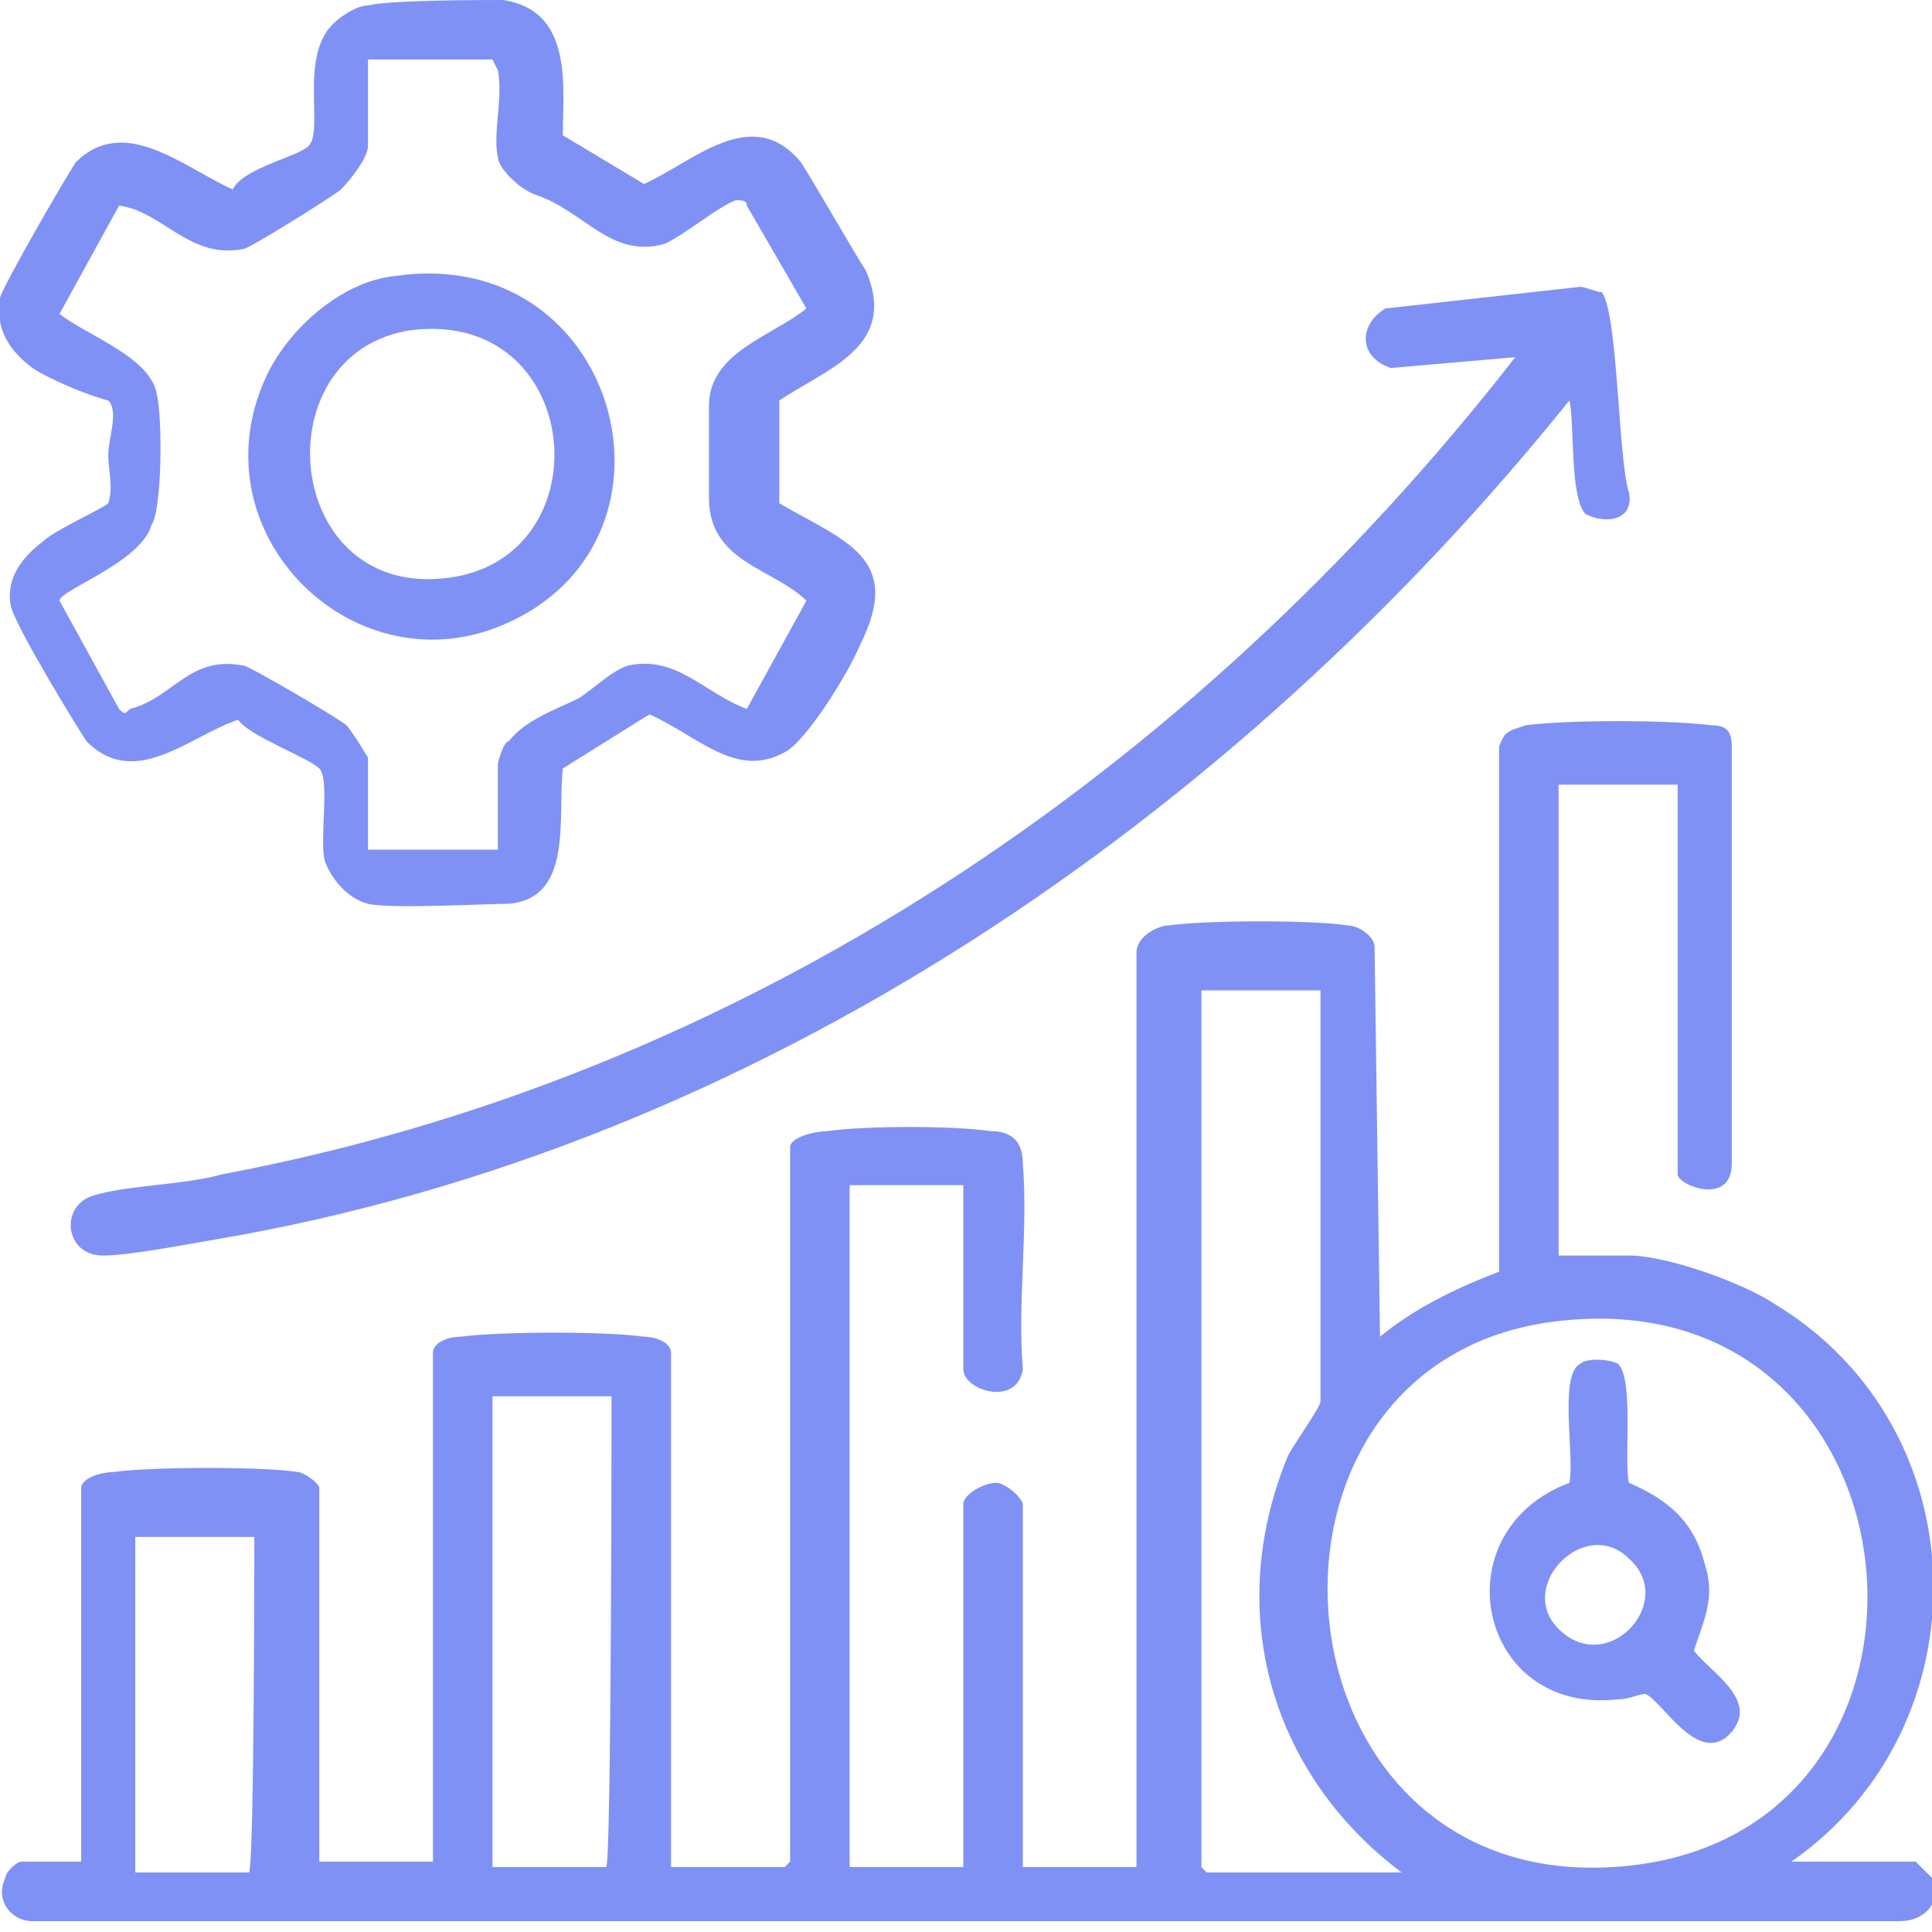 <?xml version="1.0" encoding="UTF-8"?>
<svg xmlns="http://www.w3.org/2000/svg" xmlns:xlink="http://www.w3.org/1999/xlink" version="1.1" id="Layer_1" x="0px" y="0px" viewBox="0 0 35.7 35.7" style="enable-background:new 0 0 35.7 35.7;" xml:space="preserve">
<style type="text/css">
	.st0{fill:#8091F6;}
</style>
<path class="st0" d="M25.5,24.7c0.6-0.5,1.4-0.9,2.2-1.2l0-9.7c0.1-0.3,0.2-0.3,0.5-0.4c0.8-0.1,2.6-0.1,3.4,0  c0.3,0,0.4,0.1,0.4,0.4l0,7.7C32,22.3,31,21.9,31,21.7v-7.2h-2.2v8.7h1.3c0.7,0,2.1,0.5,2.7,0.9c3.8,2.3,3.9,7.8,0.3,10.3h2.3  c0,0,0.2,0.2,0.3,0.3c0.2,0.4-0.1,0.8-0.6,0.8H0.6c-0.4,0-0.7-0.4-0.5-0.8c0-0.1,0.2-0.3,0.3-0.3h1.1v-6.9c0-0.2,0.4-0.3,0.6-0.3  c0.7-0.1,2.8-0.1,3.4,0c0.1,0,0.4,0.2,0.4,0.3v6.9H8V25c0-0.2,0.3-0.3,0.5-0.3c0.8-0.1,2.7-0.1,3.4,0c0.2,0,0.5,0.1,0.5,0.3v9.5h2.1  l0.1-0.1V21.2c0-0.2,0.5-0.3,0.7-0.3c0.7-0.1,2.3-0.1,3,0c0.4,0,0.6,0.2,0.6,0.6c0.1,1.2-0.1,2.6,0,3.8c-0.1,0.7-1.1,0.4-1.1,0v-3.4  h-2.1v12.6h2.1v-6.7c0-0.2,0.4-0.4,0.6-0.4c0.2,0,0.5,0.3,0.5,0.4v6.7h2.1V17.6c0-0.3,0.4-0.5,0.6-0.5c0.7-0.1,2.7-0.1,3.3,0  c0.2,0,0.5,0.2,0.5,0.4L25.5,24.7L25.5,24.7z M24.4,18.3h-2.2v16.2l0.1,0.1h3.6c-2.4-1.8-3.3-4.8-2.1-7.7c0.1-0.2,0.6-0.9,0.6-1  V18.3L24.4,18.3z M28.9,24.4c-6.3,0.6-5.6,10.5,0.9,10.1C36.6,34.1,35.8,23.7,28.9,24.4z M11.3,25.8H9.1v8.7h2.1  C11.3,34.5,11.3,25.8,11.3,25.8z M4.7,28.4H2.5v6.2h2.1C4.7,34.5,4.7,28.4,4.7,28.4z"></path>
<path class="st0" d="M10.4,2.5l1.5,0.9c0.9-0.4,2-1.5,2.9-0.4c0.2,0.3,1,1.7,1.2,2c0.6,1.4-0.7,1.8-1.6,2.4l0,1.9  c1.2,0.7,2.3,1,1.5,2.6c-0.2,0.5-1,1.8-1.4,2c-0.9,0.5-1.6-0.3-2.5-0.7l-1.6,1c-0.1,0.9,0.2,2.4-1,2.5c-0.4,0-2.2,0.1-2.6,0  c-0.4-0.1-0.7-0.5-0.8-0.8c-0.1-0.4,0.1-1.5-0.1-1.7c-0.2-0.2-1.3-0.6-1.5-0.9c-0.9,0.3-1.9,1.3-2.8,0.4c-0.2-0.3-1.3-2.1-1.4-2.5  c-0.1-0.5,0.2-0.9,0.6-1.2c0.2-0.2,1.1-0.6,1.2-0.7c0.1-0.3,0-0.6,0-0.9c0-0.3,0.2-0.8,0-1C1.6,7.3,0.9,7,0.6,6.8  C0.2,6.5-0.1,6.1,0,5.5c0.1-0.3,1.2-2.2,1.4-2.5c0.9-0.9,2,0.1,2.9,0.5c0.2-0.4,1.2-0.6,1.4-0.8C6,2.4,5.5,1,6.2,0.4  c0.1-0.1,0.4-0.3,0.6-0.3C7.2,0,8.9,0,9.3,0C10.6,0.2,10.4,1.6,10.4,2.5L10.4,2.5z M9.2,2.9c-0.1-0.4,0.1-1.1,0-1.6L9.1,1.1H6.8v1.6  c0,0.2-0.3,0.6-0.5,0.8C6.2,3.6,4.6,4.6,4.5,4.6C3.5,4.8,3,3.9,2.2,3.8L1.1,5.8c0.5,0.4,1.7,0.8,1.8,1.5c0.1,0.4,0.1,2.1-0.1,2.4  c-0.2,0.7-1.7,1.2-1.7,1.4l1.1,2c0.1,0.1,0.1,0.1,0.2,0c0.8-0.2,1.1-1,2.1-0.8c0.1,0,1.8,1,1.9,1.1c0.1,0.1,0.4,0.6,0.4,0.6v1.7h2.4  v-1.6c0,0,0.1-0.4,0.2-0.4c0.3-0.4,0.9-0.6,1.3-0.8c0.3-0.2,0.6-0.5,0.9-0.6c0.9-0.2,1.4,0.5,2.2,0.8l1.1-2  c-0.6-0.6-1.8-0.7-1.8-1.9c0-0.5,0-1.2,0-1.7c0-1,1.2-1.3,1.8-1.8l-1.1-1.9c0-0.1-0.1-0.1-0.2-0.1c-0.3,0.1-0.9,0.6-1.3,0.8  c-1,0.3-1.5-0.6-2.4-0.9C9.6,3.5,9.2,3.1,9.2,2.9L9.2,2.9z"></path>
<path class="st0" d="M29.3,9.5C29,9.2,29.1,7.8,29,7.4c-6.2,7.7-15,13.8-25,15.5c-0.6,0.1-1.6,0.3-2.1,0.3c-0.7,0-0.8-0.9-0.2-1.1  c0.6-0.2,1.7-0.2,2.4-0.4c9.6-1.8,17.9-7.4,23.9-15.1l-2.3,0.2c-0.6-0.2-0.6-0.8-0.1-1.1l3.6-0.4c0.1,0,0.3,0.1,0.4,0.1  c0.3,0.4,0.3,3.1,0.5,3.7C30.2,9.6,29.7,9.7,29.3,9.5L29.3,9.5z"></path>
<path class="st0" d="M29.9,25.2c0.3,0.3,0.1,1.8,0.2,2.2c0.7,0.3,1.2,0.7,1.4,1.5c0.2,0.6,0,1-0.2,1.6c0.3,0.4,1.2,0.9,0.7,1.5  c-0.6,0.7-1.3-0.6-1.6-0.7c-0.1,0-0.3,0.1-0.5,0.1c-2.6,0.3-3.3-3.1-0.9-4c0.1-0.5-0.2-2,0.2-2.2C29.3,25.1,29.7,25.1,29.9,25.2  L29.9,25.2z M30.1,28.8c-0.8-0.8-2.1,0.5-1.3,1.3C29.7,31,31,29.6,30.1,28.8z"></path>
<path class="st0" d="M7.3,5.1c4.1-0.6,5.6,4.8,2.1,6.4C6.6,12.8,3.6,9.9,4.9,7C5.3,6.1,6.3,5.2,7.3,5.1z M7.6,6.1  C4.9,6.5,5.2,10.8,8,10.7C11.2,10.6,10.9,5.7,7.6,6.1z"></path>
</svg>
